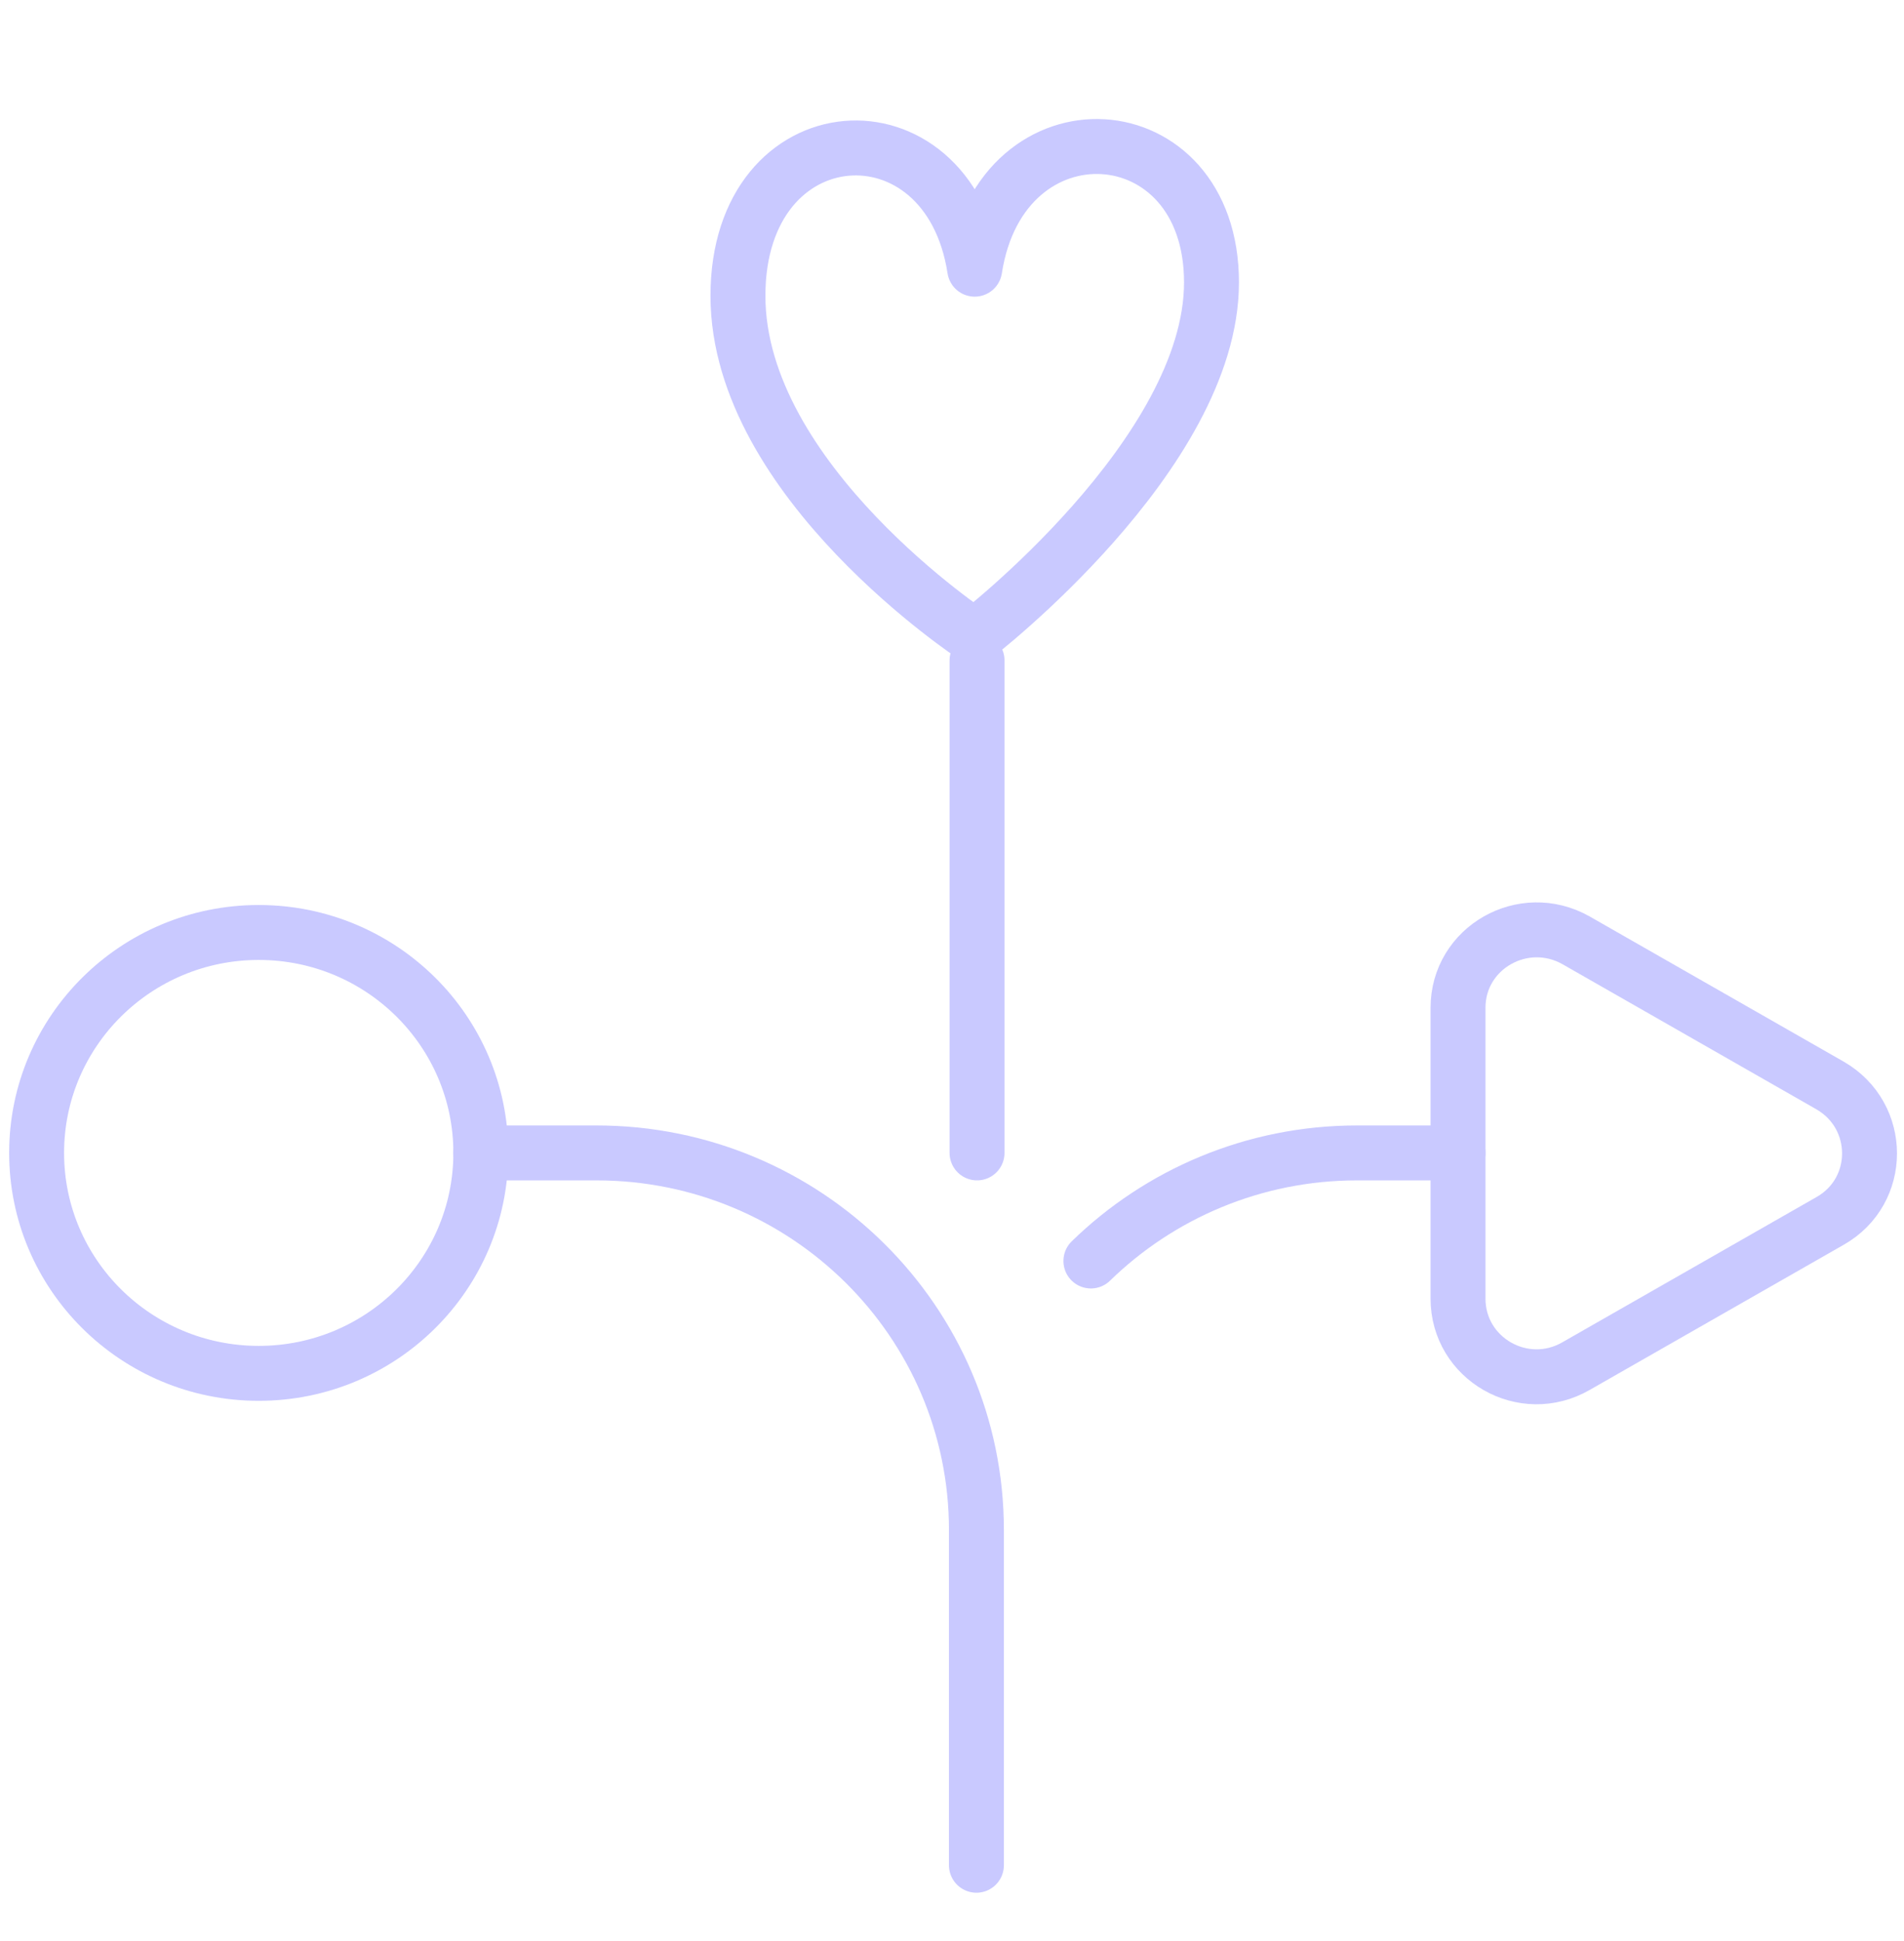 <?xml version="1.0" encoding="UTF-8"?> <svg xmlns="http://www.w3.org/2000/svg" width="52" height="53" viewBox="0 0 52 53" fill="none"><path d="M13.131 31.48H16.289C22.021 31.48 26.667 36.089 26.667 41.777V50.93" stroke="#C9C9FF" stroke-width="1.5" stroke-linecap="round" stroke-linejoin="round"></path><path d="M39.82 31.48H37.062C34.238 31.48 31.665 32.607 29.793 34.431" stroke="#C9C9FF" stroke-width="1.5" stroke-linecap="round" stroke-linejoin="round"></path><path d="M26.684 18.032V31.48" stroke="#C9C9FF" stroke-width="1.5" stroke-linecap="round" stroke-linejoin="round"></path><path d="M7.066 37.499C10.416 37.499 13.132 34.804 13.132 31.48C13.132 28.156 10.416 25.461 7.066 25.461C3.716 25.461 1 28.156 1 31.48C1 34.804 3.716 37.499 7.066 37.499Z" stroke="#C9C9FF" stroke-width="1.5" stroke-linecap="round" stroke-linejoin="round"></path><path d="M49.981 29.639L43.045 25.676C41.608 24.863 39.82 25.875 39.82 27.517V35.459C39.82 37.101 41.608 38.129 43.045 37.3L49.981 33.337C51.418 32.524 51.418 30.468 49.981 29.639Z" stroke="#C9C9FF" stroke-width="1.5" stroke-linecap="round" stroke-linejoin="round"></path><path d="M26.62 17.378C26.62 17.378 33.087 12.41 33.087 7.71C33.087 3.011 27.347 2.65 26.62 7.35C25.894 2.65 20.154 3.011 20.154 8.077C20.154 13.143 26.62 17.384 26.62 17.384V17.378Z" stroke="#C9C9FF" stroke-width="1.5" stroke-linejoin="round"></path></svg> 